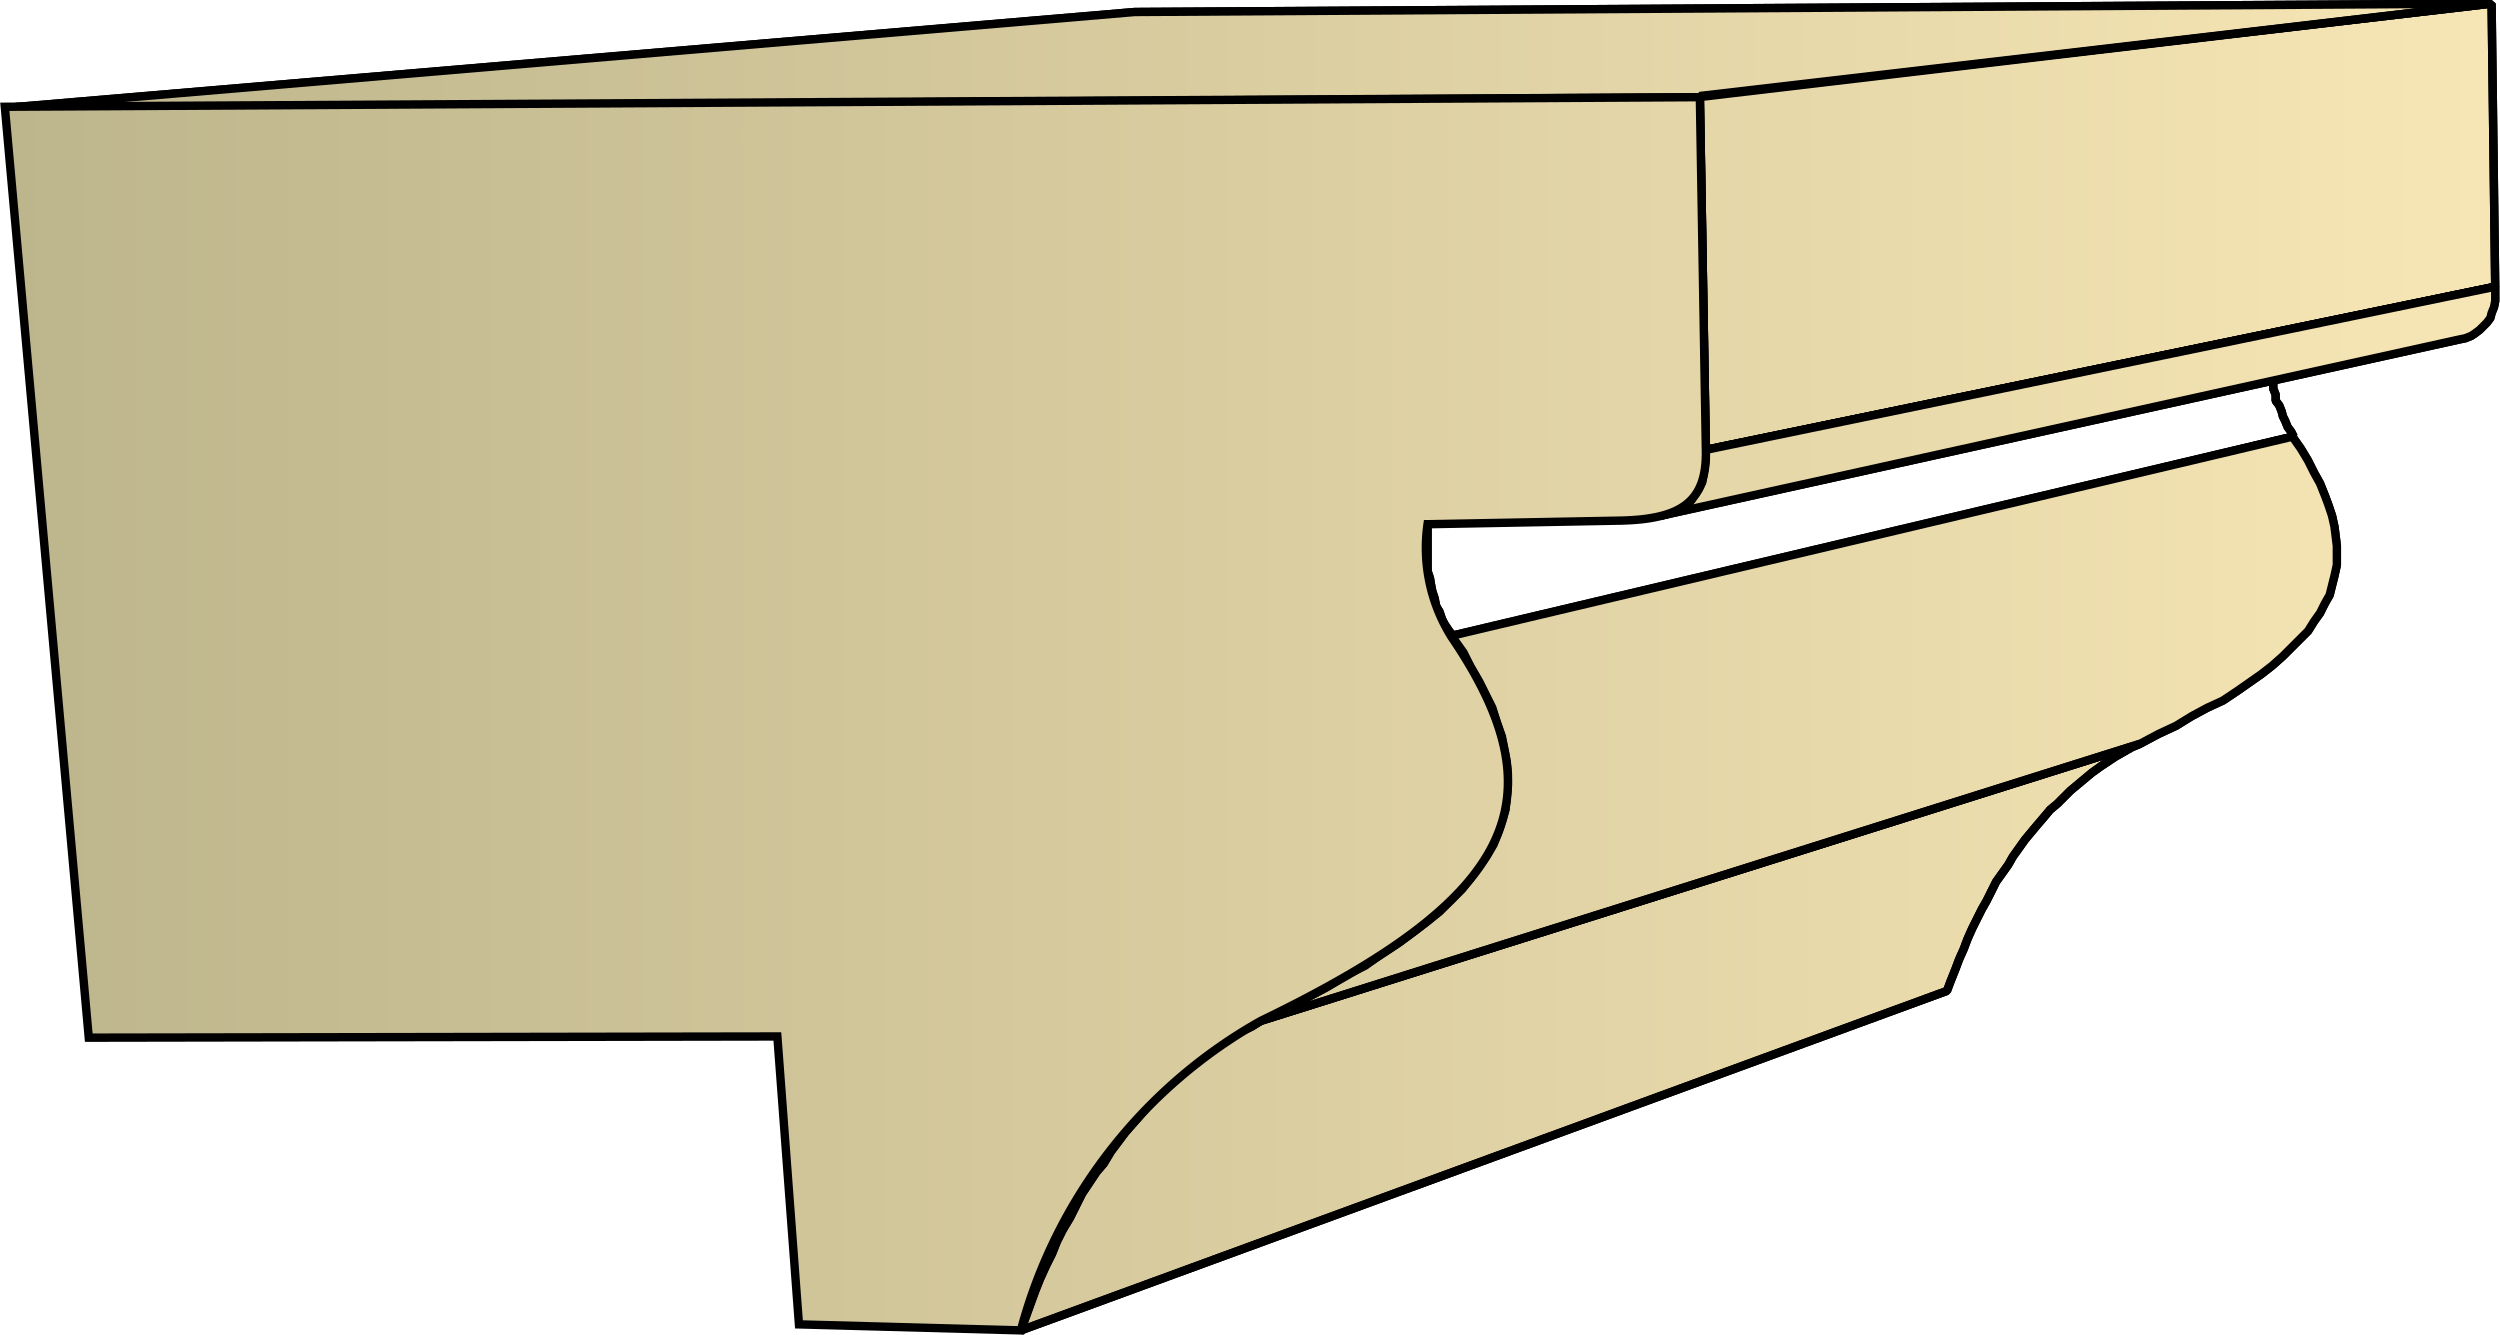 <svg xmlns="http://www.w3.org/2000/svg" xmlns:xlink="http://www.w3.org/1999/xlink" xml:space="preserve" style="shape-rendering:geometricPrecision;text-rendering:geometricPrecision;image-rendering:optimizeQuality;fill-rule:evenodd;clip-rule:evenodd" viewBox="0 0 2.084 1.113"><defs><linearGradient id="id0" x1=".004" x2="2.08" y1=".556" y2=".556" gradientUnits="userSpaceOnUse"><stop offset="0" style="stop-color:#bdb58c"/><stop offset="1" style="stop-color:#f7e6b5"/></linearGradient><linearGradient xlink:href="#id0" id="id1" x1=".004" x2="2.08" y1=".556" y2=".556" gradientUnits="userSpaceOnUse"/><linearGradient xlink:href="#id0" id="id2" x1=".004" x2="2.08" y1=".556" y2=".556" gradientUnits="userSpaceOnUse"/><style>.str0{stroke:#000;stroke-width:.007;stroke-linejoin:bevel}.fil0{fill:url(#id0)}.fil1{fill:url(#id2)}</style></defs><g id="Layer_x0020_1"><g id="_293543176"><path id="_292771528" d="M.004.09.946.01l1.13-.007-.66.078z" class="fil0 str0"/><path id="_292771216" d="m1.417.08.66-.077.003.236-.658.136z" class="fil1 str0"/><path id="_292772320" d="m1.19.437.705-.148v.035l.002.005v.005L1.9.338l.002.005.001.004.002.004.002.005.003.004.002.004-.7.167-.004-.005L1.204.52 1.202.516 1.2.51 1.197.505 1.196.499 1.194.493 1.193.488 1.192.482 1.19.476V.444z" class="fil1 str0"/><path id="_292773064" d="M1.422.375 2.08.239v.012l-.001.005-.002.005-.001.004-.003.004-.003.003-.003.003-.004.003L2.06.28l-.005.002-.005.001-.666.147.007-.002.006-.002L1.4.423 1.406.42 1.41.417l.003-.005.003-.004.003-.006.001-.006.001-.006.001-.007z" class="fil1 str0"/><path id="_292772920" d="m1.21.53.701-.166.007.01.006.01.005.01.005.009.004.01.003.008.003.009.002.009.001.008.001.008v.016L1.946.48l-.002.008-.002.008-.004.007-.004.008-.005.007-.005.008-.007.007L1.91.54l-.007.007-.009.008-.009.007-.01.007-.01.007-.012.008L1.84.59l-.013.007-.013.008-.015.007-.015.008-.733.231.02-.01.018-.009.017-.009.016-.01.016-.008.014-.01.014-.009.012-.009.012-.009L1.2.76l.01-.01.009-.009.007-.009.007-.01.006-.008.006-.01.004-.01.003-.009.003-.01.001-.01.001-.01v-.01l-.001-.01-.002-.01-.002-.011-.004-.011L1.244.59 1.239.58 1.233.568 1.226.556 1.22.544z" class="fil1 str0"/><path id="_292770160" d="M1.051.851 1.784.62l-.007.003-.007.004-.007.004-.006.004-.006.004-.007.005-.006.005-.006.005-.006.005-.005.005-.006.006-.006.005-.005.006-.006.007-.005.006L1.688.7l-.005.007-.005.007-.004.007-.005.007-.005.007-.004.008-.004.008-.004.007-.004.008-.004.008-.004.009-.003.008L1.633.8 1.63.808l-.004.01-.003.008-.772.283.004-.011.004-.011.004-.011.004-.01.005-.011.005-.01.004-.01.005-.01.006-.01.005-.01.005-.01.006-.009.006-.009L.92.97.926.96.932.952.938.944.945.936.952.928.958.921.965.913.972.907.98.9.987.893.995.887l.007-.006.008-.005.008-.006.008-.005.008-.005.009-.004z" class="fil1 str0"/><path d="M.004.09.946.01l1.13-.007-.66.078z" class="fil0 str0"/><path d="m1.417.08.66-.077.003.236-.658.136zM1.19.437l.705-.148v.035l.002.005v.005L1.9.338l.002.005.001.004.002.004.002.005.003.004.002.004-.7.167-.004-.005L1.204.52 1.202.516 1.2.51 1.197.505 1.196.499 1.194.493 1.193.488 1.192.482 1.19.476V.444z" class="fil1 str0"/><path d="M1.422.375 2.08.239v.012l-.001.005-.002.005-.001.004-.003.004-.003.003-.003.003-.004.003L2.06.28l-.005.002-.005.001-.666.147.007-.002.006-.002L1.4.423 1.406.42 1.41.417l.003-.005.003-.004.003-.006.001-.006.001-.006.001-.007zM1.21.53l.701-.166.007.01.006.01.005.01.005.009.004.01.003.008.003.009.002.009.001.008.001.008v.016L1.946.48l-.002.008-.002.008-.004.007-.004.008-.005.007-.005.008-.007.007L1.91.54l-.007.007-.009.008-.009.007-.01.007-.01.007-.012.008L1.84.59l-.013.007-.013.008-.015.007-.015.008-.733.231.02-.01.018-.009.017-.009.016-.01.016-.008.014-.01.014-.009.012-.009.012-.009L1.2.76l.01-.01.009-.009.007-.009.007-.01.006-.008.006-.01.004-.01.003-.009.003-.01.001-.01.001-.01v-.01l-.001-.01-.002-.01-.002-.011-.004-.011L1.244.59 1.239.58 1.233.568 1.226.556 1.22.544z" class="fil1 str0"/><path d="M1.051.851 1.784.62l-.007.003-.007.004-.007.004-.006.004-.006.004-.007.005-.006.005-.006.005-.006.005-.005.005-.006.006-.006.005-.005.006-.006.007-.005.006L1.688.7l-.005.007-.005.007-.004.007-.005.007-.005.007-.004.008-.004.008-.004.007-.004.008-.004.008-.004.009-.003.008L1.633.8 1.63.808l-.004.01-.003.008-.772.283.004-.011.004-.011.004-.011.004-.01.005-.011.005-.01.004-.01.005-.01.006-.01.005-.01.005-.01.006-.009.006-.009L.92.97.926.96.932.952.938.944.945.936.952.928.958.921.965.913.972.907.98.9.987.893.995.887l.007-.006.008-.005.008-.006.008-.005.008-.005.009-.004z" class="fil1 str0"/></g><path d="M.074.865.004.089 1.417.081l.005.294c.001.043-.02.058-.072.059l-.16.003a.14.14 0 0 0 .02.094c.093.137.052.218-.159.32a.42.42 0 0 0-.2.258l-.185-.005-.018-.24z" style="stroke:#000;stroke-width:.007;fill:url(#id1)"/></g></svg>